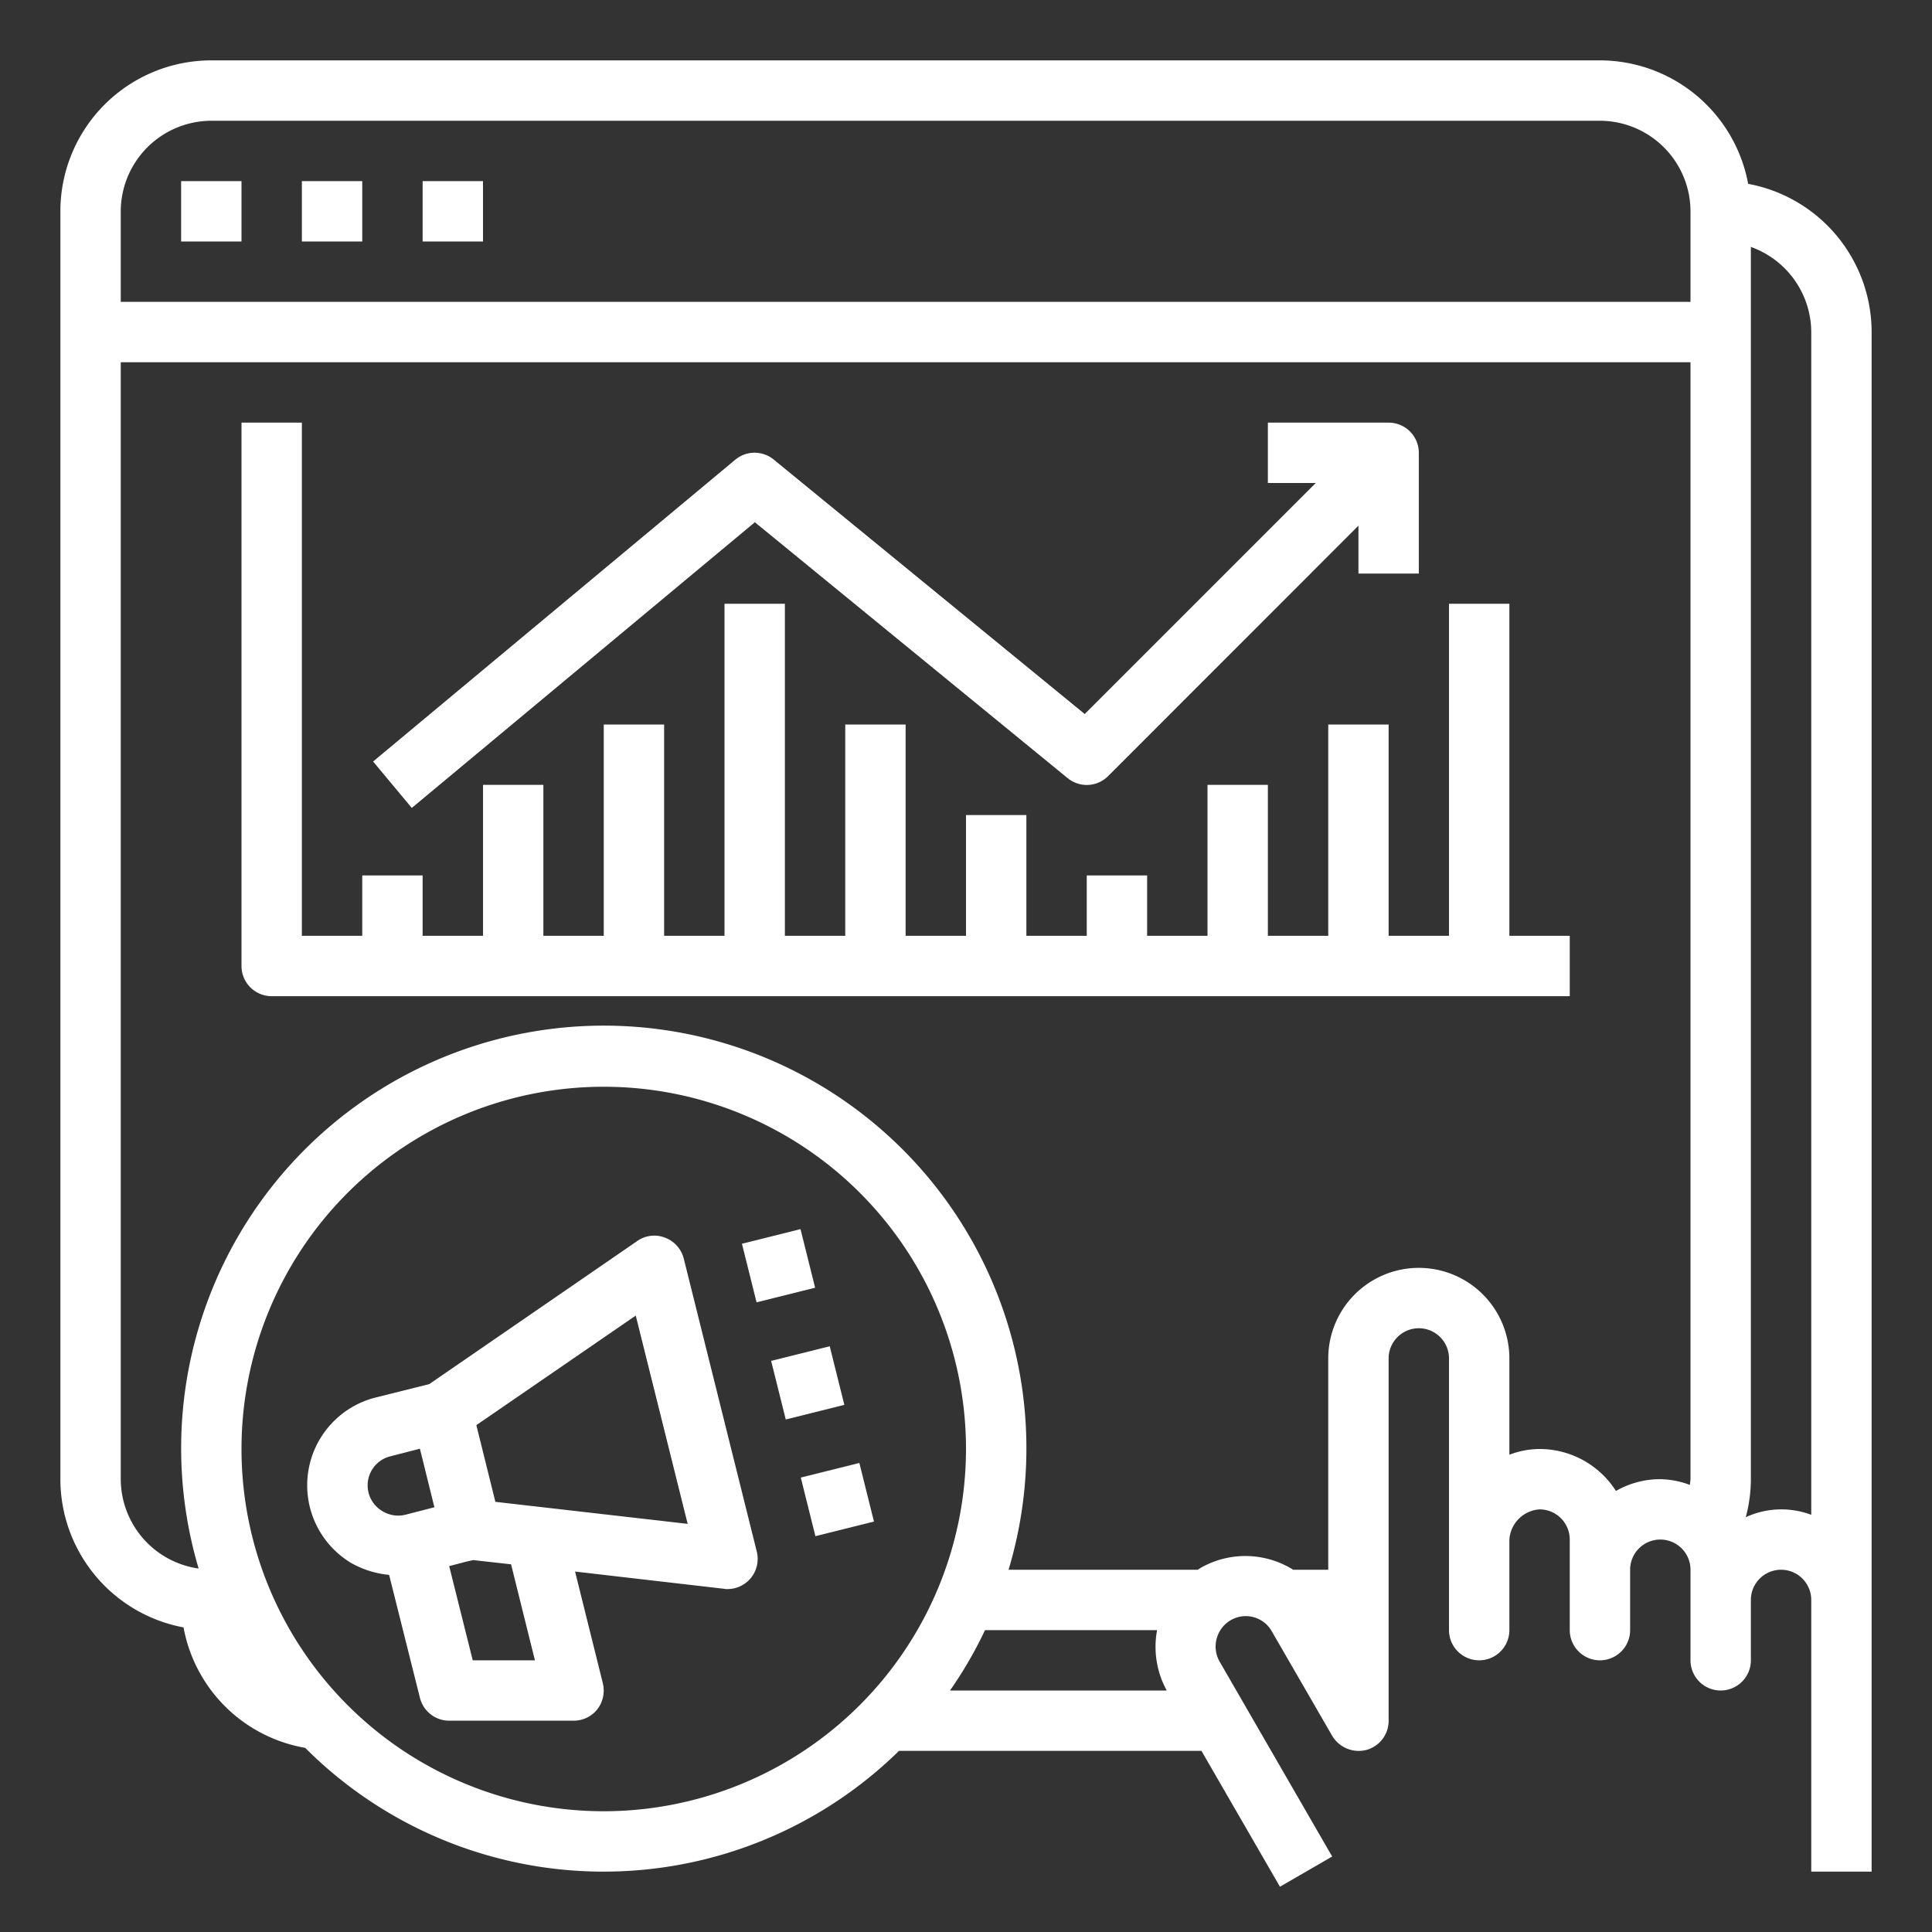 <svg xmlns="http://www.w3.org/2000/svg" xmlns:xlink="http://www.w3.org/1999/xlink" xmlns:svgjs="http://svgjs.dev/svgjs" height="300" viewBox="0 0 64 64" width="300"><rect x="0" y="0" width="64" height="64" fill="#333333" stroke="none"/><g width="100%" height="100%" transform="matrix(1,0,0,1,0,0)"><g id="Statistics-Marketing-Analytic-Seo-Web"><path d="m25.006 17.3 10.361 8.477a1 1 0 0 0 1.34-.067l8.293-8.296v1.586h2v-4a1 1 0 0 0 -1-1h-4v2h1.586l-7.653 7.653-10.3-8.427a1 1 0 0 0 -1.274 0l-12 10 1.282 1.538z" fill="#ffffff" fill-opacity="1" data-original-color="#000000ff" stroke="none" stroke-opacity="1"></path><path d="m25.767 44.818h2.001v2.001h-2.001z" transform="matrix(.97 -.242 .242 .97 -10.295 7.843)" fill="#ffffff" fill-opacity="1" data-original-color="#000000ff" stroke="none" stroke-opacity="1"></path><path d="m24.8 40.937h2v2.001h-2z" transform="matrix(.97 -.242 .242 .97 -9.385 7.493)" fill="#ffffff" fill-opacity="1" data-original-color="#000000ff" stroke="none" stroke-opacity="1"></path><path d="m26.735 48.699h2v2.001h-2z" transform="matrix(.97 -.242 .242 .97 -11.191 8.178)" fill="#ffffff" fill-opacity="1" data-original-color="#000000ff" stroke="none" stroke-opacity="1"></path><path d="m57.91 6.09a5 5 0 0 0 -4.91-4.09h-46a5 5 0 0 0 -5 5v42a5 5 0 0 0 4.08 4.91 4.958 4.958 0 0 0 4.03 3.99 13.967 13.967 0 0 0 19.67.1h10.02l2.6 4.5 1.73-1-3.73-6.46a1.01 1.01 0 0 1 .37-1.37.99.99 0 0 1 1.36.37l2 3.46a1.022 1.022 0 0 0 1.13.47 1 1 0 0 0 .74-.97v-12a1 1 0 0 1 2 0v9a1 1 0 0 0 2 0v-3a1.074 1.074 0 0 1 1-1 1 1 0 0 1 1 1v3a1 1 0 0 0 2 0v-2a1 1 0 0 1 2 0v3a1 1 0 0 0 2 0v-2a1 1 0 0 1 2 0v9h2v-51a5 5 0 0 0 -4.09-4.91zm-37.91 53.91a12 12 0 1 1 12-12 12.01 12.01 0 0 1 -12 12zm11.47-4a13.7 13.7 0 0 0 1.16-2h5.7a3 3 0 0 0 .32 2zm24.53-7c0 .06-.02.12-.02.19a2.894 2.894 0 0 0 -.98-.19 2.934 2.934 0 0 0 -1.47.39 3 3 0 0 0 -2.53-1.39 2.82 2.82 0 0 0 -1 .19v-3.19a3 3 0 0 0 -6 0v7h-1.16a2.99 2.99 0 0 0 -3.07-.06l-.09.06h-6.27a14 14 0 1 0 -26.83-.04 3 3 0 0 1 -2.58-2.96v-37h52zm0-39h-52v-3a3.009 3.009 0 0 1 3-3h46a3.009 3.009 0 0 1 3 3zm4 40.18a2.81 2.81 0 0 0 -2.17.08 4.845 4.845 0 0 0 .17-1.26v-40.82a3.01 3.01 0 0 1 2 2.82z" fill="#ffffff" fill-opacity="1" data-original-color="#000000ff" stroke="none" stroke-opacity="1"></path><path d="m52 31v2h-43a1 1 0 0 1 -1-1v-18h2v17h2v-2h2v2h2v-5h2v5h2v-7h2v7h2v-11h2v11h2v-7h2v7h2v-4h2v4h2v-2h2v2h2v-5h2v5h2v-7h2v7h2v-11h2v11z" fill="#ffffff" fill-opacity="1" data-original-color="#000000ff" stroke="none" stroke-opacity="1"></path><path d="m25.07 51.4-2.42-9.71a1 1 0 0 0 -.62-.69.974.974 0 0 0 -.92.11l-6.89 4.74-1.76.44a3 3 0 0 0 -.82 5.49 3.145 3.145 0 0 0 1.25.39l1.02 4.07a1 1 0 0 0 .97.76h4.12a1 1 0 0 0 .79-.38 1.022 1.022 0 0 0 .18-.86l-.92-3.7 4.93.57a.487.487 0 0 0 .12.01 1 1 0 0 0 .97-1.24zm-11.65-1.22a1 1 0 0 1 -.75-.12.991.991 0 0 1 .27-1.82l.97-.25.48 1.94zm2.24 4.82-.78-3.12.57-.15.23-.05 1.25.14.79 3.18zm.75-5.25-.63-2.54 5.28-3.63 1.72 6.9z" fill="#ffffff" fill-opacity="1" data-original-color="#000000ff" stroke="none" stroke-opacity="1"></path><path d="m6 6h2v2h-2z" fill="#ffffff" fill-opacity="1" data-original-color="#000000ff" stroke="none" stroke-opacity="1"></path><path d="m10 6h2v2h-2z" fill="#ffffff" fill-opacity="1" data-original-color="#000000ff" stroke="none" stroke-opacity="1"></path><path d="m14 6h2v2h-2z" fill="#ffffff" fill-opacity="1" data-original-color="#000000ff" stroke="none" stroke-opacity="1"></path></g></g></svg>